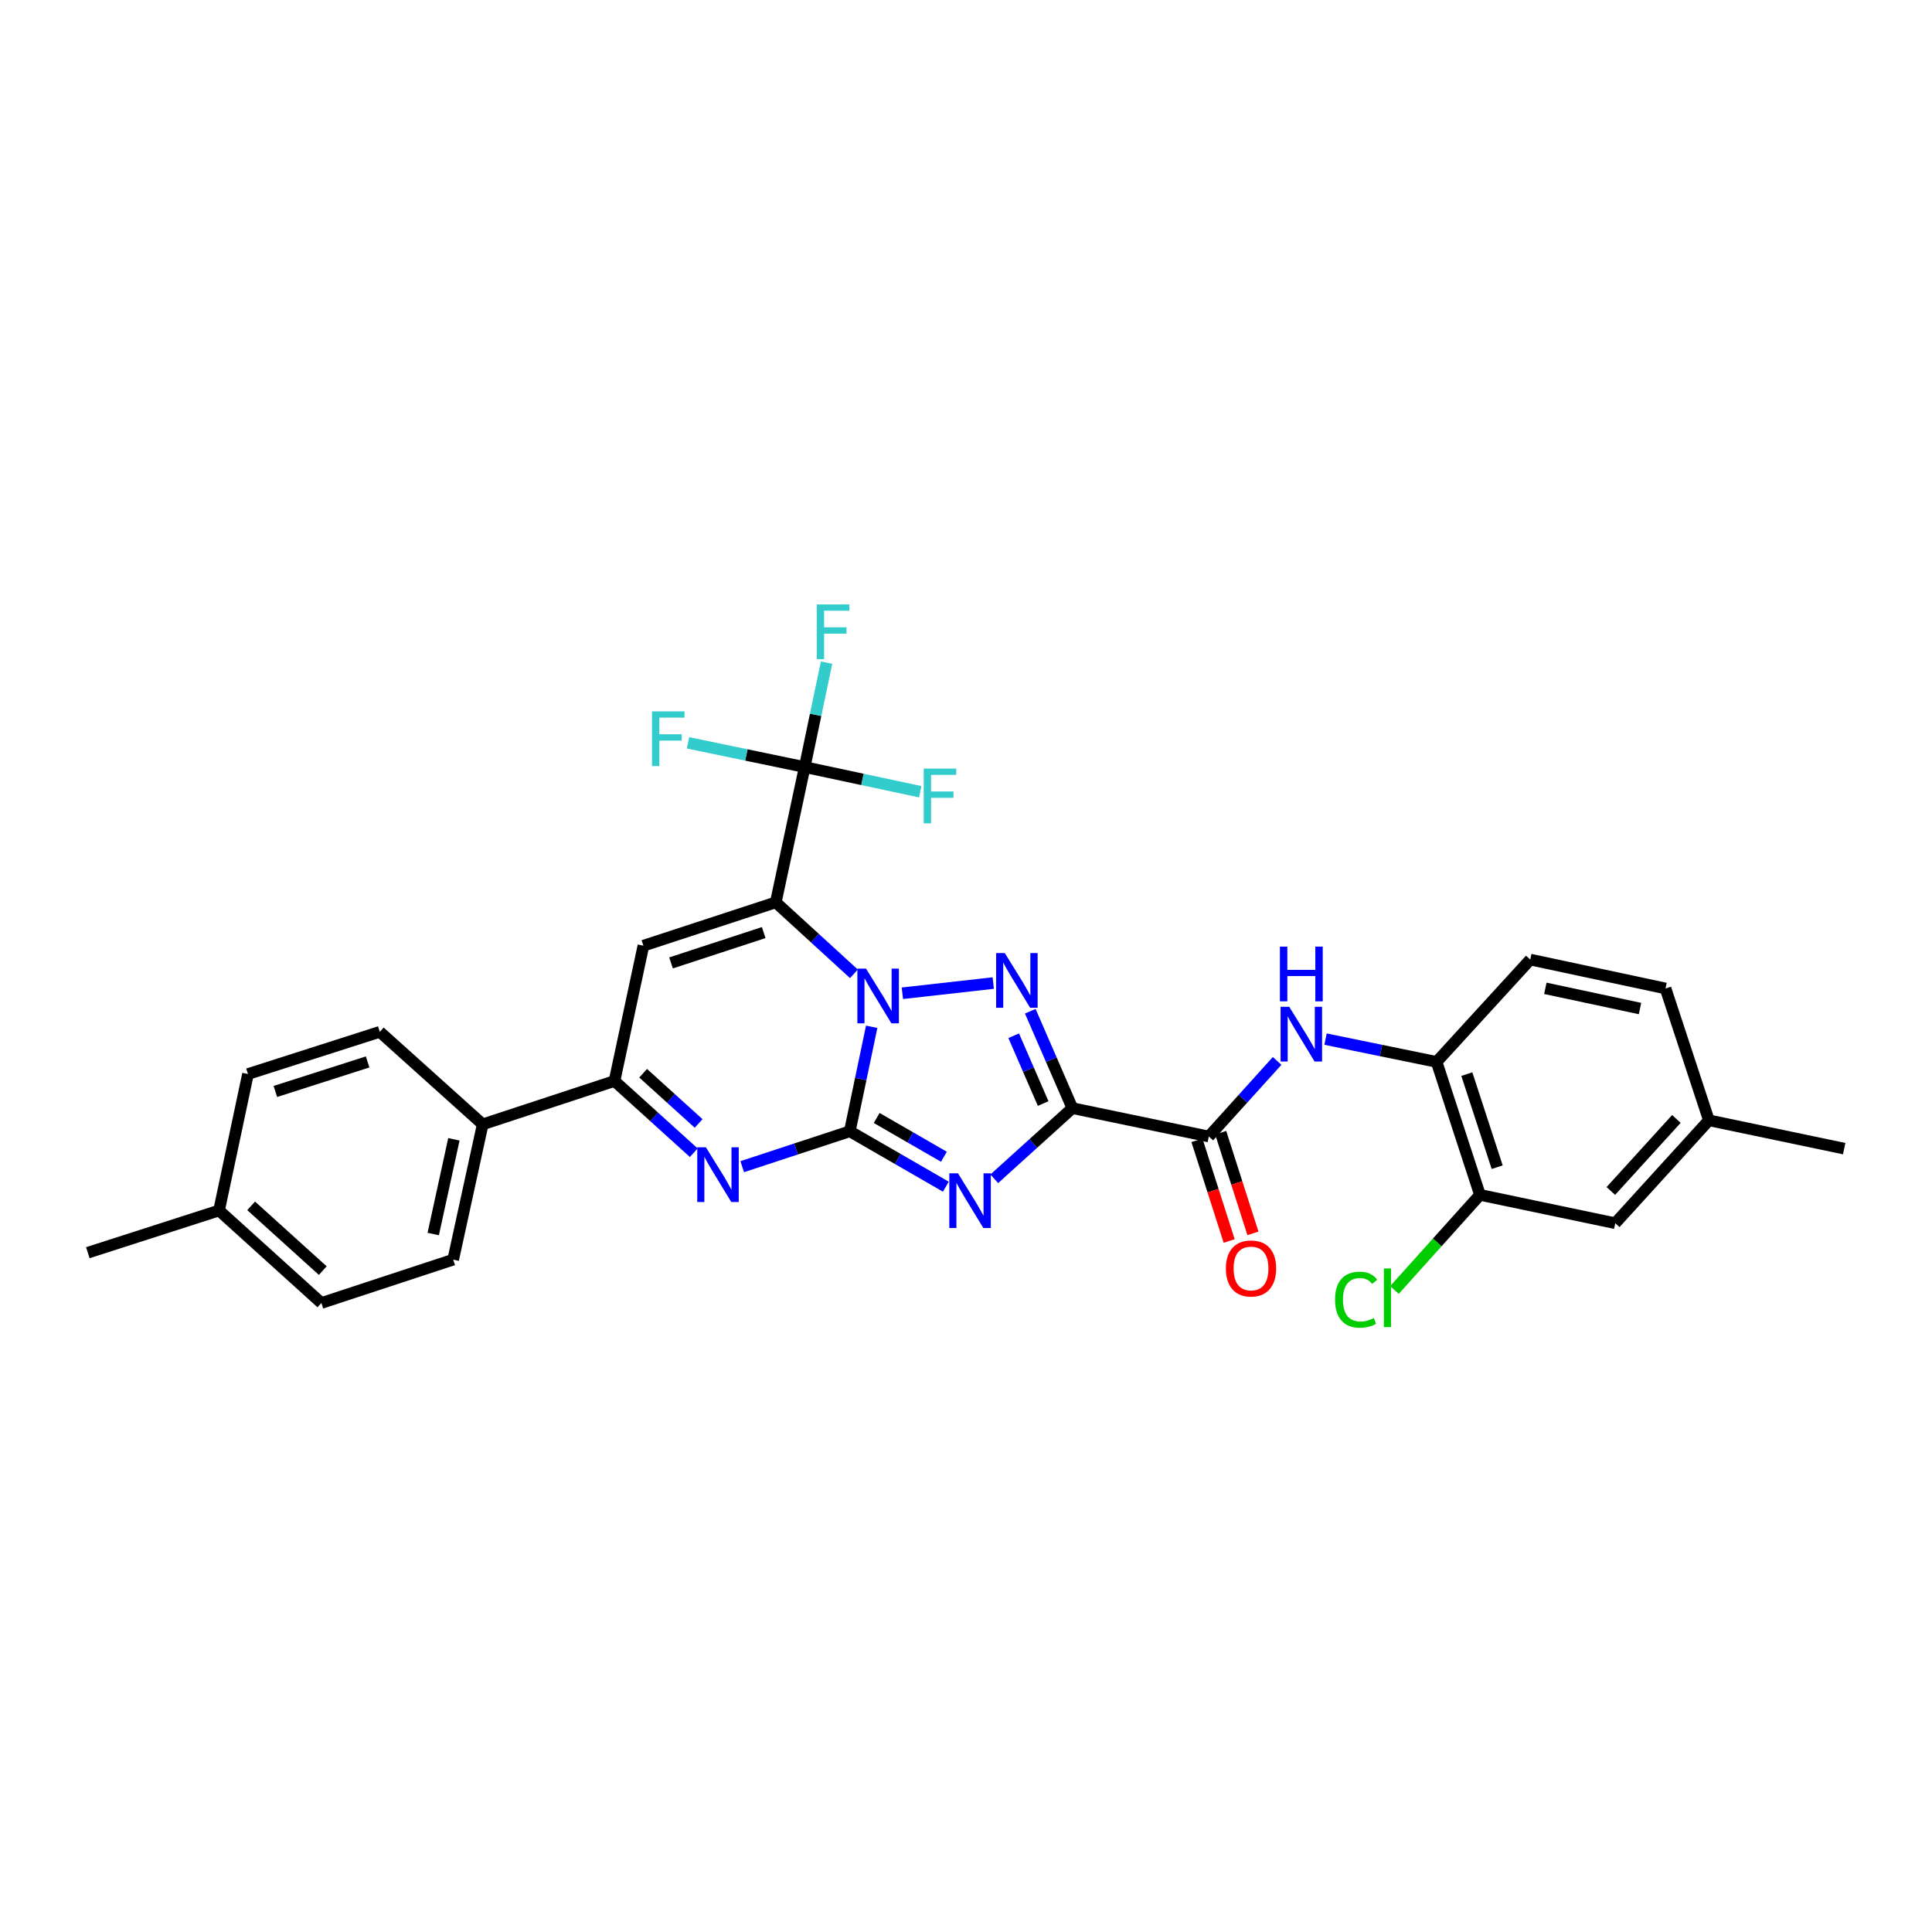 <?xml version='1.0' encoding='iso-8859-1'?>
<svg version='1.1' baseProfile='full'
              xmlns='http://www.w3.org/2000/svg'
                      xmlns:rdkit='http://www.rdkit.org/xml'
                      xmlns:xlink='http://www.w3.org/1999/xlink'
                  xml:space='preserve'
width='1000px' height='1000px' viewBox='0 0 1000 1000'>
<!-- END OF HEADER -->
<rect style='opacity:1.0;fill:#FFFFFF;stroke:none' width='1000' height='1000' x='0' y='0'> </rect>
<path class='bond-0' d='M 439.858,585.552 L 445.52,558.511' style='fill:none;fill-rule:evenodd;stroke:#000000;stroke-width:6px;stroke-linecap:butt;stroke-linejoin:miter;stroke-opacity:1' />
<path class='bond-0' d='M 445.52,558.511 L 451.181,531.469' style='fill:none;fill-rule:evenodd;stroke:#0000FF;stroke-width:6px;stroke-linecap:butt;stroke-linejoin:miter;stroke-opacity:1' />
<path class='bond-2' d='M 439.858,585.552 L 464.712,599.889' style='fill:none;fill-rule:evenodd;stroke:#000000;stroke-width:6px;stroke-linecap:butt;stroke-linejoin:miter;stroke-opacity:1' />
<path class='bond-2' d='M 464.712,599.889 L 489.566,614.226' style='fill:none;fill-rule:evenodd;stroke:#0000FF;stroke-width:6px;stroke-linecap:butt;stroke-linejoin:miter;stroke-opacity:1' />
<path class='bond-2' d='M 453.769,578.663 L 471.167,588.699' style='fill:none;fill-rule:evenodd;stroke:#000000;stroke-width:6px;stroke-linecap:butt;stroke-linejoin:miter;stroke-opacity:1' />
<path class='bond-2' d='M 471.167,588.699 L 488.565,598.735' style='fill:none;fill-rule:evenodd;stroke:#0000FF;stroke-width:6px;stroke-linecap:butt;stroke-linejoin:miter;stroke-opacity:1' />
<path class='bond-5' d='M 439.858,585.552 L 412.014,594.711' style='fill:none;fill-rule:evenodd;stroke:#000000;stroke-width:6px;stroke-linecap:butt;stroke-linejoin:miter;stroke-opacity:1' />
<path class='bond-5' d='M 412.014,594.711 L 384.17,603.871' style='fill:none;fill-rule:evenodd;stroke:#0000FF;stroke-width:6px;stroke-linecap:butt;stroke-linejoin:miter;stroke-opacity:1' />
<path class='bond-1' d='M 441.985,504.052 L 421.767,485.554' style='fill:none;fill-rule:evenodd;stroke:#0000FF;stroke-width:6px;stroke-linecap:butt;stroke-linejoin:miter;stroke-opacity:1' />
<path class='bond-1' d='M 421.767,485.554 L 401.548,467.055' style='fill:none;fill-rule:evenodd;stroke:#000000;stroke-width:6px;stroke-linecap:butt;stroke-linejoin:miter;stroke-opacity:1' />
<path class='bond-4' d='M 467.067,514.111 L 514.101,508.828' style='fill:none;fill-rule:evenodd;stroke:#0000FF;stroke-width:6px;stroke-linecap:butt;stroke-linejoin:miter;stroke-opacity:1' />
<path class='bond-7' d='M 401.548,467.055 L 416.505,397.031' style='fill:none;fill-rule:evenodd;stroke:#000000;stroke-width:6px;stroke-linecap:butt;stroke-linejoin:miter;stroke-opacity:1' />
<path class='bond-31' d='M 401.548,467.055 L 333.024,489.497' style='fill:none;fill-rule:evenodd;stroke:#000000;stroke-width:6px;stroke-linecap:butt;stroke-linejoin:miter;stroke-opacity:1' />
<path class='bond-31' d='M 395.29,482.698 L 347.323,498.408' style='fill:none;fill-rule:evenodd;stroke:#000000;stroke-width:6px;stroke-linecap:butt;stroke-linejoin:miter;stroke-opacity:1' />
<path class='bond-3' d='M 514.628,610.132 L 534.841,591.853' style='fill:none;fill-rule:evenodd;stroke:#0000FF;stroke-width:6px;stroke-linecap:butt;stroke-linejoin:miter;stroke-opacity:1' />
<path class='bond-3' d='M 534.841,591.853 L 555.054,573.574' style='fill:none;fill-rule:evenodd;stroke:#000000;stroke-width:6px;stroke-linecap:butt;stroke-linejoin:miter;stroke-opacity:1' />
<path class='bond-9' d='M 555.054,573.574 L 625.681,588.251' style='fill:none;fill-rule:evenodd;stroke:#000000;stroke-width:6px;stroke-linecap:butt;stroke-linejoin:miter;stroke-opacity:1' />
<path class='bond-30' d='M 555.054,573.574 L 544.16,548.495' style='fill:none;fill-rule:evenodd;stroke:#000000;stroke-width:6px;stroke-linecap:butt;stroke-linejoin:miter;stroke-opacity:1' />
<path class='bond-30' d='M 544.16,548.495 L 533.266,523.416' style='fill:none;fill-rule:evenodd;stroke:#0000FF;stroke-width:6px;stroke-linecap:butt;stroke-linejoin:miter;stroke-opacity:1' />
<path class='bond-30' d='M 539.937,571.197 L 532.311,553.642' style='fill:none;fill-rule:evenodd;stroke:#000000;stroke-width:6px;stroke-linecap:butt;stroke-linejoin:miter;stroke-opacity:1' />
<path class='bond-30' d='M 532.311,553.642 L 524.685,536.087' style='fill:none;fill-rule:evenodd;stroke:#0000FF;stroke-width:6px;stroke-linecap:butt;stroke-linejoin:miter;stroke-opacity:1' />
<path class='bond-8' d='M 359.089,596.64 L 338.578,578.077' style='fill:none;fill-rule:evenodd;stroke:#0000FF;stroke-width:6px;stroke-linecap:butt;stroke-linejoin:miter;stroke-opacity:1' />
<path class='bond-8' d='M 338.578,578.077 L 318.067,559.515' style='fill:none;fill-rule:evenodd;stroke:#000000;stroke-width:6px;stroke-linecap:butt;stroke-linejoin:miter;stroke-opacity:1' />
<path class='bond-8' d='M 361.604,581.493 L 347.246,568.499' style='fill:none;fill-rule:evenodd;stroke:#0000FF;stroke-width:6px;stroke-linecap:butt;stroke-linejoin:miter;stroke-opacity:1' />
<path class='bond-8' d='M 347.246,568.499 L 332.889,555.505' style='fill:none;fill-rule:evenodd;stroke:#000000;stroke-width:6px;stroke-linecap:butt;stroke-linejoin:miter;stroke-opacity:1' />
<path class='bond-6' d='M 333.024,489.497 L 318.067,559.515' style='fill:none;fill-rule:evenodd;stroke:#000000;stroke-width:6px;stroke-linecap:butt;stroke-linejoin:miter;stroke-opacity:1' />
<path class='bond-16' d='M 416.505,397.031 L 446.415,403.419' style='fill:none;fill-rule:evenodd;stroke:#000000;stroke-width:6px;stroke-linecap:butt;stroke-linejoin:miter;stroke-opacity:1' />
<path class='bond-16' d='M 446.415,403.419 L 476.326,409.807' style='fill:none;fill-rule:evenodd;stroke:#33CCCC;stroke-width:6px;stroke-linecap:butt;stroke-linejoin:miter;stroke-opacity:1' />
<path class='bond-17' d='M 416.505,397.031 L 422.171,369.997' style='fill:none;fill-rule:evenodd;stroke:#000000;stroke-width:6px;stroke-linecap:butt;stroke-linejoin:miter;stroke-opacity:1' />
<path class='bond-17' d='M 422.171,369.997 L 427.838,342.962' style='fill:none;fill-rule:evenodd;stroke:#33CCCC;stroke-width:6px;stroke-linecap:butt;stroke-linejoin:miter;stroke-opacity:1' />
<path class='bond-18' d='M 416.505,397.031 L 386.31,390.761' style='fill:none;fill-rule:evenodd;stroke:#000000;stroke-width:6px;stroke-linecap:butt;stroke-linejoin:miter;stroke-opacity:1' />
<path class='bond-18' d='M 386.31,390.761 L 356.115,384.491' style='fill:none;fill-rule:evenodd;stroke:#33CCCC;stroke-width:6px;stroke-linecap:butt;stroke-linejoin:miter;stroke-opacity:1' />
<path class='bond-13' d='M 318.067,559.515 L 249.844,581.957' style='fill:none;fill-rule:evenodd;stroke:#000000;stroke-width:6px;stroke-linecap:butt;stroke-linejoin:miter;stroke-opacity:1' />
<path class='bond-10' d='M 625.681,588.251 L 643.36,568.693' style='fill:none;fill-rule:evenodd;stroke:#000000;stroke-width:6px;stroke-linecap:butt;stroke-linejoin:miter;stroke-opacity:1' />
<path class='bond-10' d='M 643.36,568.693 L 661.04,549.135' style='fill:none;fill-rule:evenodd;stroke:#0000FF;stroke-width:6px;stroke-linecap:butt;stroke-linejoin:miter;stroke-opacity:1' />
<path class='bond-14' d='M 619.529,590.221 L 627.873,616.277' style='fill:none;fill-rule:evenodd;stroke:#000000;stroke-width:6px;stroke-linecap:butt;stroke-linejoin:miter;stroke-opacity:1' />
<path class='bond-14' d='M 627.873,616.277 L 636.217,642.333' style='fill:none;fill-rule:evenodd;stroke:#FF0000;stroke-width:6px;stroke-linecap:butt;stroke-linejoin:miter;stroke-opacity:1' />
<path class='bond-14' d='M 631.832,586.281 L 640.176,612.337' style='fill:none;fill-rule:evenodd;stroke:#000000;stroke-width:6px;stroke-linecap:butt;stroke-linejoin:miter;stroke-opacity:1' />
<path class='bond-14' d='M 640.176,612.337 L 648.52,638.393' style='fill:none;fill-rule:evenodd;stroke:#FF0000;stroke-width:6px;stroke-linecap:butt;stroke-linejoin:miter;stroke-opacity:1' />
<path class='bond-11' d='M 686.092,537.848 L 714.837,543.744' style='fill:none;fill-rule:evenodd;stroke:#0000FF;stroke-width:6px;stroke-linecap:butt;stroke-linejoin:miter;stroke-opacity:1' />
<path class='bond-11' d='M 714.837,543.744 L 743.582,549.639' style='fill:none;fill-rule:evenodd;stroke:#000000;stroke-width:6px;stroke-linecap:butt;stroke-linejoin:miter;stroke-opacity:1' />
<path class='bond-12' d='M 743.582,549.639 L 766.024,618.465' style='fill:none;fill-rule:evenodd;stroke:#000000;stroke-width:6px;stroke-linecap:butt;stroke-linejoin:miter;stroke-opacity:1' />
<path class='bond-12' d='M 759.23,555.958 L 774.94,604.137' style='fill:none;fill-rule:evenodd;stroke:#000000;stroke-width:6px;stroke-linecap:butt;stroke-linejoin:miter;stroke-opacity:1' />
<path class='bond-19' d='M 743.582,549.639 L 792.062,496.674' style='fill:none;fill-rule:evenodd;stroke:#000000;stroke-width:6px;stroke-linecap:butt;stroke-linejoin:miter;stroke-opacity:1' />
<path class='bond-15' d='M 766.024,618.465 L 836.049,633.135' style='fill:none;fill-rule:evenodd;stroke:#000000;stroke-width:6px;stroke-linecap:butt;stroke-linejoin:miter;stroke-opacity:1' />
<path class='bond-22' d='M 766.024,618.465 L 743.897,643.079' style='fill:none;fill-rule:evenodd;stroke:#000000;stroke-width:6px;stroke-linecap:butt;stroke-linejoin:miter;stroke-opacity:1' />
<path class='bond-22' d='M 743.897,643.079 L 721.771,667.693' style='fill:none;fill-rule:evenodd;stroke:#00CC00;stroke-width:6px;stroke-linecap:butt;stroke-linejoin:miter;stroke-opacity:1' />
<path class='bond-20' d='M 249.844,581.957 L 234.572,651.988' style='fill:none;fill-rule:evenodd;stroke:#000000;stroke-width:6px;stroke-linecap:butt;stroke-linejoin:miter;stroke-opacity:1' />
<path class='bond-20' d='M 234.931,589.709 L 224.241,638.731' style='fill:none;fill-rule:evenodd;stroke:#000000;stroke-width:6px;stroke-linecap:butt;stroke-linejoin:miter;stroke-opacity:1' />
<path class='bond-21' d='M 249.844,581.957 L 196.577,534.073' style='fill:none;fill-rule:evenodd;stroke:#000000;stroke-width:6px;stroke-linecap:butt;stroke-linejoin:miter;stroke-opacity:1' />
<path class='bond-33' d='M 836.049,633.135 L 884.521,579.868' style='fill:none;fill-rule:evenodd;stroke:#000000;stroke-width:6px;stroke-linecap:butt;stroke-linejoin:miter;stroke-opacity:1' />
<path class='bond-33' d='M 833.765,616.45 L 867.696,579.164' style='fill:none;fill-rule:evenodd;stroke:#000000;stroke-width:6px;stroke-linecap:butt;stroke-linejoin:miter;stroke-opacity:1' />
<path class='bond-24' d='M 792.062,496.674 L 862.072,511.631' style='fill:none;fill-rule:evenodd;stroke:#000000;stroke-width:6px;stroke-linecap:butt;stroke-linejoin:miter;stroke-opacity:1' />
<path class='bond-24' d='M 799.864,511.551 L 848.871,522.021' style='fill:none;fill-rule:evenodd;stroke:#000000;stroke-width:6px;stroke-linecap:butt;stroke-linejoin:miter;stroke-opacity:1' />
<path class='bond-26' d='M 234.572,651.988 L 166.348,674.43' style='fill:none;fill-rule:evenodd;stroke:#000000;stroke-width:6px;stroke-linecap:butt;stroke-linejoin:miter;stroke-opacity:1' />
<path class='bond-25' d='M 196.577,534.073 L 128.354,555.919' style='fill:none;fill-rule:evenodd;stroke:#000000;stroke-width:6px;stroke-linecap:butt;stroke-linejoin:miter;stroke-opacity:1' />
<path class='bond-25' d='M 190.284,549.653 L 142.527,564.945' style='fill:none;fill-rule:evenodd;stroke:#000000;stroke-width:6px;stroke-linecap:butt;stroke-linejoin:miter;stroke-opacity:1' />
<path class='bond-23' d='M 884.521,579.868 L 862.072,511.631' style='fill:none;fill-rule:evenodd;stroke:#000000;stroke-width:6px;stroke-linecap:butt;stroke-linejoin:miter;stroke-opacity:1' />
<path class='bond-28' d='M 884.521,579.868 L 954.545,594.531' style='fill:none;fill-rule:evenodd;stroke:#000000;stroke-width:6px;stroke-linecap:butt;stroke-linejoin:miter;stroke-opacity:1' />
<path class='bond-27' d='M 128.354,555.919 L 113.383,626.546' style='fill:none;fill-rule:evenodd;stroke:#000000;stroke-width:6px;stroke-linecap:butt;stroke-linejoin:miter;stroke-opacity:1' />
<path class='bond-32' d='M 166.348,674.43 L 113.383,626.546' style='fill:none;fill-rule:evenodd;stroke:#000000;stroke-width:6px;stroke-linecap:butt;stroke-linejoin:miter;stroke-opacity:1' />
<path class='bond-32' d='M 167.067,657.665 L 129.992,624.146' style='fill:none;fill-rule:evenodd;stroke:#000000;stroke-width:6px;stroke-linecap:butt;stroke-linejoin:miter;stroke-opacity:1' />
<path class='bond-29' d='M 113.383,626.546 L 45.455,648.393' style='fill:none;fill-rule:evenodd;stroke:#000000;stroke-width:6px;stroke-linecap:butt;stroke-linejoin:miter;stroke-opacity:1' />
<path  class='atom-1' d='M 448.26 501.361
L 457.54 516.361
Q 458.46 517.841, 459.94 520.521
Q 461.42 523.201, 461.5 523.361
L 461.5 501.361
L 465.26 501.361
L 465.26 529.681
L 461.38 529.681
L 451.42 513.281
Q 450.26 511.361, 449.02 509.161
Q 447.82 506.961, 447.46 506.281
L 447.46 529.681
L 443.78 529.681
L 443.78 501.361
L 448.26 501.361
' fill='#0000FF'/>
<path  class='atom-3' d='M 495.843 607.298
L 505.123 622.298
Q 506.043 623.778, 507.523 626.458
Q 509.003 629.138, 509.083 629.298
L 509.083 607.298
L 512.843 607.298
L 512.843 635.618
L 508.963 635.618
L 499.003 619.218
Q 497.843 617.298, 496.603 615.098
Q 495.403 612.898, 495.043 612.218
L 495.043 635.618
L 491.363 635.618
L 491.363 607.298
L 495.843 607.298
' fill='#0000FF'/>
<path  class='atom-5' d='M 520.072 493.294
L 529.352 508.294
Q 530.272 509.774, 531.752 512.454
Q 533.232 515.134, 533.312 515.294
L 533.312 493.294
L 537.072 493.294
L 537.072 521.614
L 533.192 521.614
L 523.232 505.214
Q 522.072 503.294, 520.832 501.094
Q 519.632 498.894, 519.272 498.214
L 519.272 521.614
L 515.592 521.614
L 515.592 493.294
L 520.072 493.294
' fill='#0000FF'/>
<path  class='atom-6' d='M 365.375 593.834
L 374.655 608.834
Q 375.575 610.314, 377.055 612.994
Q 378.535 615.674, 378.615 615.834
L 378.615 593.834
L 382.375 593.834
L 382.375 622.154
L 378.495 622.154
L 368.535 605.754
Q 367.375 603.834, 366.135 601.634
Q 364.935 599.434, 364.575 598.754
L 364.575 622.154
L 360.895 622.154
L 360.895 593.834
L 365.375 593.834
' fill='#0000FF'/>
<path  class='atom-11' d='M 667.305 521.118
L 676.585 536.118
Q 677.505 537.598, 678.985 540.278
Q 680.465 542.958, 680.545 543.118
L 680.545 521.118
L 684.305 521.118
L 684.305 549.438
L 680.425 549.438
L 670.465 533.038
Q 669.305 531.118, 668.065 528.918
Q 666.865 526.718, 666.505 526.038
L 666.505 549.438
L 662.825 549.438
L 662.825 521.118
L 667.305 521.118
' fill='#0000FF'/>
<path  class='atom-11' d='M 662.485 489.966
L 666.325 489.966
L 666.325 502.006
L 680.805 502.006
L 680.805 489.966
L 684.645 489.966
L 684.645 518.286
L 680.805 518.286
L 680.805 505.206
L 666.325 505.206
L 666.325 518.286
L 662.485 518.286
L 662.485 489.966
' fill='#0000FF'/>
<path  class='atom-15' d='M 634.527 656.554
Q 634.527 649.754, 637.887 645.954
Q 641.247 642.154, 647.527 642.154
Q 653.807 642.154, 657.167 645.954
Q 660.527 649.754, 660.527 656.554
Q 660.527 663.434, 657.127 667.354
Q 653.727 671.234, 647.527 671.234
Q 641.287 671.234, 637.887 667.354
Q 634.527 663.474, 634.527 656.554
M 647.527 668.034
Q 651.847 668.034, 654.167 665.154
Q 656.527 662.234, 656.527 656.554
Q 656.527 650.994, 654.167 648.194
Q 651.847 645.354, 647.527 645.354
Q 643.207 645.354, 640.847 648.154
Q 638.527 650.954, 638.527 656.554
Q 638.527 662.274, 640.847 665.154
Q 643.207 668.034, 647.527 668.034
' fill='#FF0000'/>
<path  class='atom-17' d='M 478.116 397.827
L 494.956 397.827
L 494.956 401.067
L 481.916 401.067
L 481.916 409.667
L 493.516 409.667
L 493.516 412.947
L 481.916 412.947
L 481.916 426.147
L 478.116 426.147
L 478.116 397.827
' fill='#33CCCC'/>
<path  class='atom-18' d='M 422.761 312.854
L 439.601 312.854
L 439.601 316.094
L 426.561 316.094
L 426.561 324.694
L 438.161 324.694
L 438.161 327.974
L 426.561 327.974
L 426.561 341.174
L 422.761 341.174
L 422.761 312.854
' fill='#33CCCC'/>
<path  class='atom-19' d='M 337.472 368.209
L 354.312 368.209
L 354.312 371.449
L 341.272 371.449
L 341.272 380.049
L 352.872 380.049
L 352.872 383.329
L 341.272 383.329
L 341.272 396.529
L 337.472 396.529
L 337.472 368.209
' fill='#33CCCC'/>
<path  class='atom-23' d='M 691.02 672.712
Q 691.02 665.672, 694.3 661.992
Q 697.62 658.272, 703.9 658.272
Q 709.74 658.272, 712.86 662.392
L 710.22 664.552
Q 707.94 661.552, 703.9 661.552
Q 699.62 661.552, 697.34 664.432
Q 695.1 667.272, 695.1 672.712
Q 695.1 678.312, 697.42 681.192
Q 699.78 684.072, 704.34 684.072
Q 707.46 684.072, 711.1 682.192
L 712.22 685.192
Q 710.74 686.152, 708.5 686.712
Q 706.26 687.272, 703.78 687.272
Q 697.62 687.272, 694.3 683.512
Q 691.02 679.752, 691.02 672.712
' fill='#00CC00'/>
<path  class='atom-23' d='M 716.3 656.552
L 719.98 656.552
L 719.98 686.912
L 716.3 686.912
L 716.3 656.552
' fill='#00CC00'/>
</svg>
